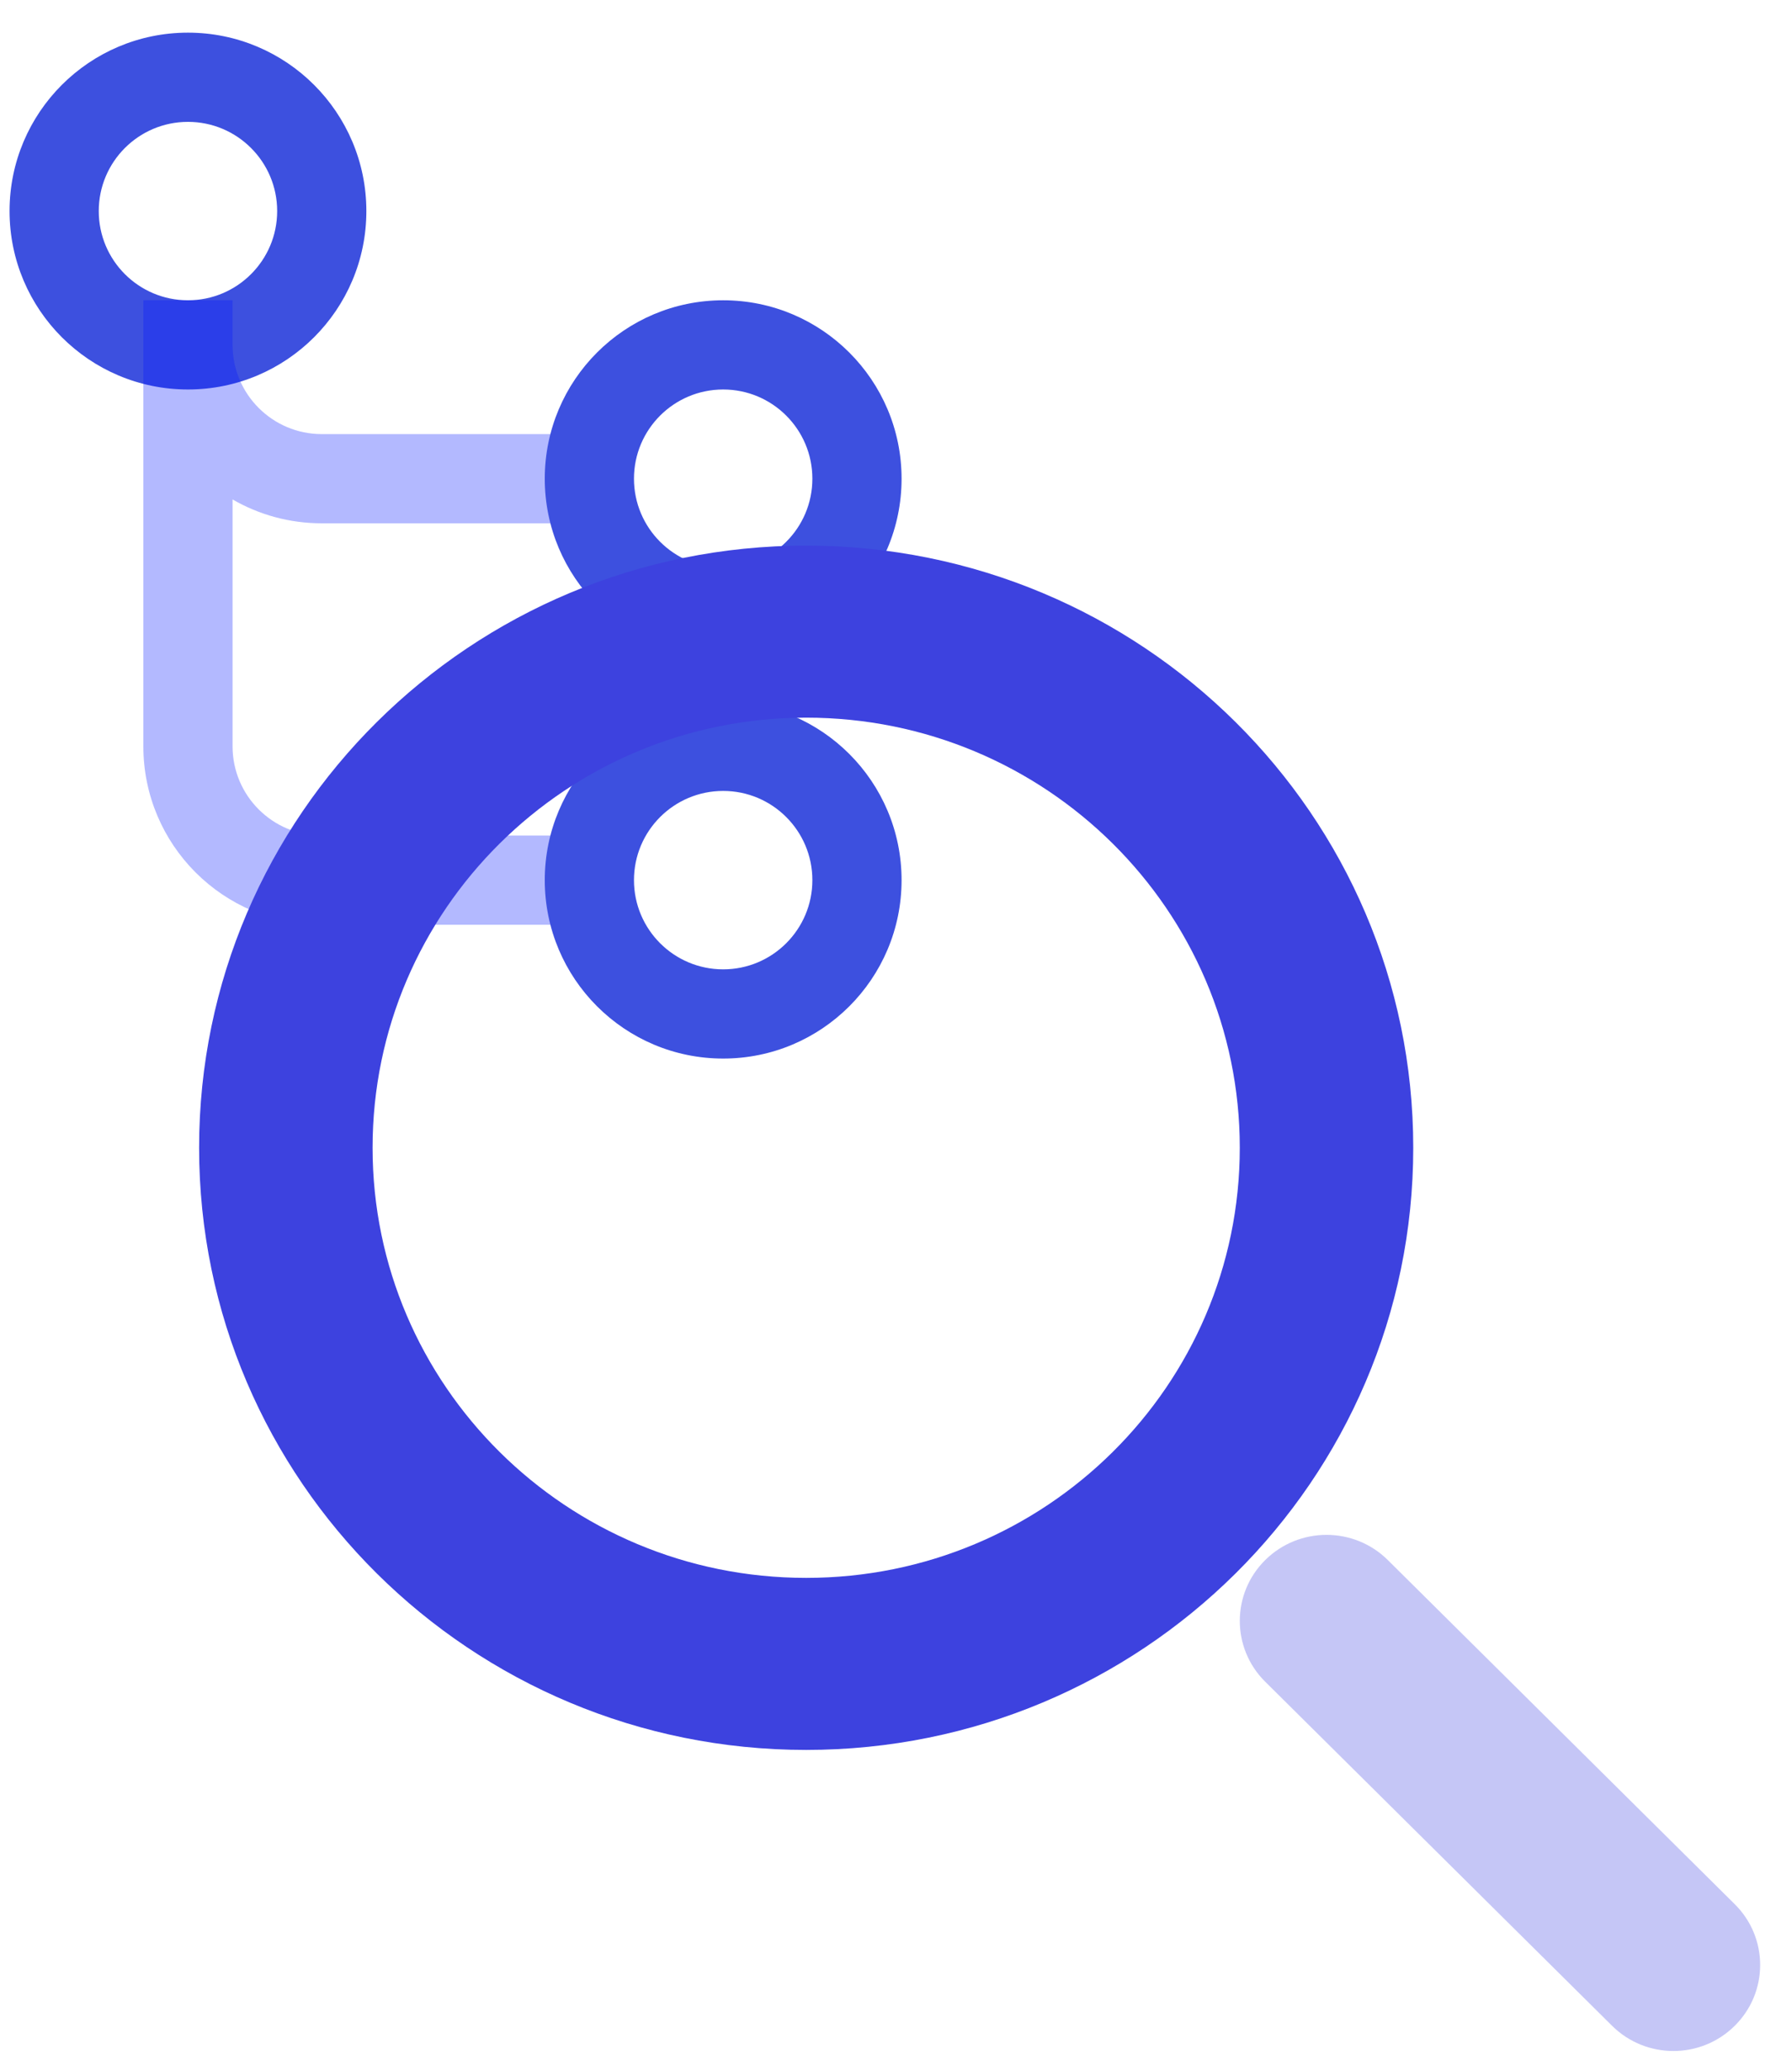 <?xml version="1.0" encoding="UTF-8"?>
<svg width="45px" height="52px" viewBox="0 0 45 52" version="1.1" xmlns="http://www.w3.org/2000/svg" xmlns:xlink="http://www.w3.org/1999/xlink">
    <!-- Generator: Sketch 53.2 (72643) - https://sketchapp.com -->
    <title>10-keywords</title>
    <desc>Created with Sketch.</desc>
    <g id="Main-screens" stroke="none" stroke-width="1" fill="none" fill-rule="evenodd">
        <g id="Case-Study-Details" transform="translate(-1211, -1599)">
            <g id="Group-11" transform="translate(1069, 1507)">
                <g id="Group-5-Copy-2" transform="translate(0, 81.2)">
                    <g id="10-keywords" transform="translate(140, 10.5)">
                        <g id="Stockholm-icons-/-Code-/-Git#4">
                            <rect id="Rectangle-5" x="0" y="0" width="26.88" height="26.88"></rect>
                            <path d="M6.72,7.84 C7.957,7.84 8.96,6.837 8.96,5.6 C8.96,4.363 7.957,3.36 6.72,3.36 C5.483,3.36 4.48,4.363 4.48,5.6 C4.48,6.837 5.483,7.84 6.72,7.84 Z M6.72,10.08 C4.246,10.08 2.24,8.074 2.24,5.6 C2.24,3.126 4.246,1.12 6.72,1.12 C9.194,1.12 11.2,3.126 11.2,5.6 C11.2,8.074 9.194,10.08 6.72,10.08 Z" id="Oval-7" fill="#3D50DF" fill-rule="nonzero"></path>
                            <path d="M7.84,12.841 L7.84,19.04 C7.84,20.277 8.843,21.28 10.08,21.28 L16.8,21.28 L16.8,23.52 L10.08,23.52 C7.606,23.52 5.6,21.514 5.6,19.04 L5.6,8.96 L5.6,7.84 L7.84,7.84 L7.84,8.96 C7.84,10.197 8.843,11.2 10.08,11.2 L16.8,11.2 L16.8,13.44 L10.08,13.44 C9.264,13.44 8.499,13.222 7.84,12.841 Z" id="Combined-Shape" fill="#0015FF" fill-rule="nonzero" opacity="0.3"></path>
                            <path d="M20.16,24.64 C21.397,24.64 22.4,23.637 22.4,22.4 C22.4,21.163 21.397,20.16 20.16,20.16 C18.923,20.16 17.92,21.163 17.92,22.4 C17.92,23.637 18.923,24.64 20.16,24.64 Z M20.16,26.88 C17.686,26.88 15.68,24.874 15.68,22.4 C15.68,19.926 17.686,17.92 20.16,17.92 C22.634,17.92 24.64,19.926 24.64,22.4 C24.64,24.874 22.634,26.88 20.16,26.88 Z" id="Oval-7-Copy" fill="#3D50DF" fill-rule="nonzero"></path>
                            <path d="M20.16,14.56 C21.397,14.56 22.4,13.557 22.4,12.32 C22.4,11.083 21.397,10.08 20.16,10.08 C18.923,10.08 17.92,11.083 17.92,12.32 C17.92,13.557 18.923,14.56 20.16,14.56 Z M20.16,16.8 C17.686,16.8 15.68,14.794 15.68,12.32 C15.68,9.846 17.686,7.84 20.16,7.84 C22.634,7.84 24.64,9.846 24.64,12.32 C24.64,14.794 22.634,16.8 20.16,16.8 Z" id="Oval-7-Copy-3" fill="#3D50DF" fill-rule="nonzero"></path>
                        </g>
                        <g id="Search-Copy" transform="translate(7, 14)" fill="#3D42DF" fill-rule="nonzero">
                            <path d="M26.771,28.527 C25.921,27.684 25.921,26.316 26.771,25.473 C27.622,24.629 29.001,24.629 29.851,25.473 L38.562,34.113 C39.413,34.956 39.413,36.324 38.562,37.167 C37.712,38.011 36.333,38.011 35.482,37.167 L26.771,28.527 Z" id="Path-2" opacity="0.3"></path>
                            <path d="M15.244,25.92 C21.258,25.92 26.133,21.085 26.133,15.12 C26.133,9.155 21.258,4.32 15.244,4.32 C9.231,4.32 4.356,9.155 4.356,15.12 C4.356,21.085 9.231,25.92 15.244,25.92 Z M15.244,30.24 C6.825,30.24 0,23.471 0,15.12 C0,6.769 6.825,0 15.244,0 C23.664,0 30.489,6.769 30.489,15.12 C30.489,23.471 23.664,30.24 15.244,30.24 Z" id="Path"></path>
                        </g>
                    </g>
                </g>
            </g>
        </g>
    </g>
</svg>